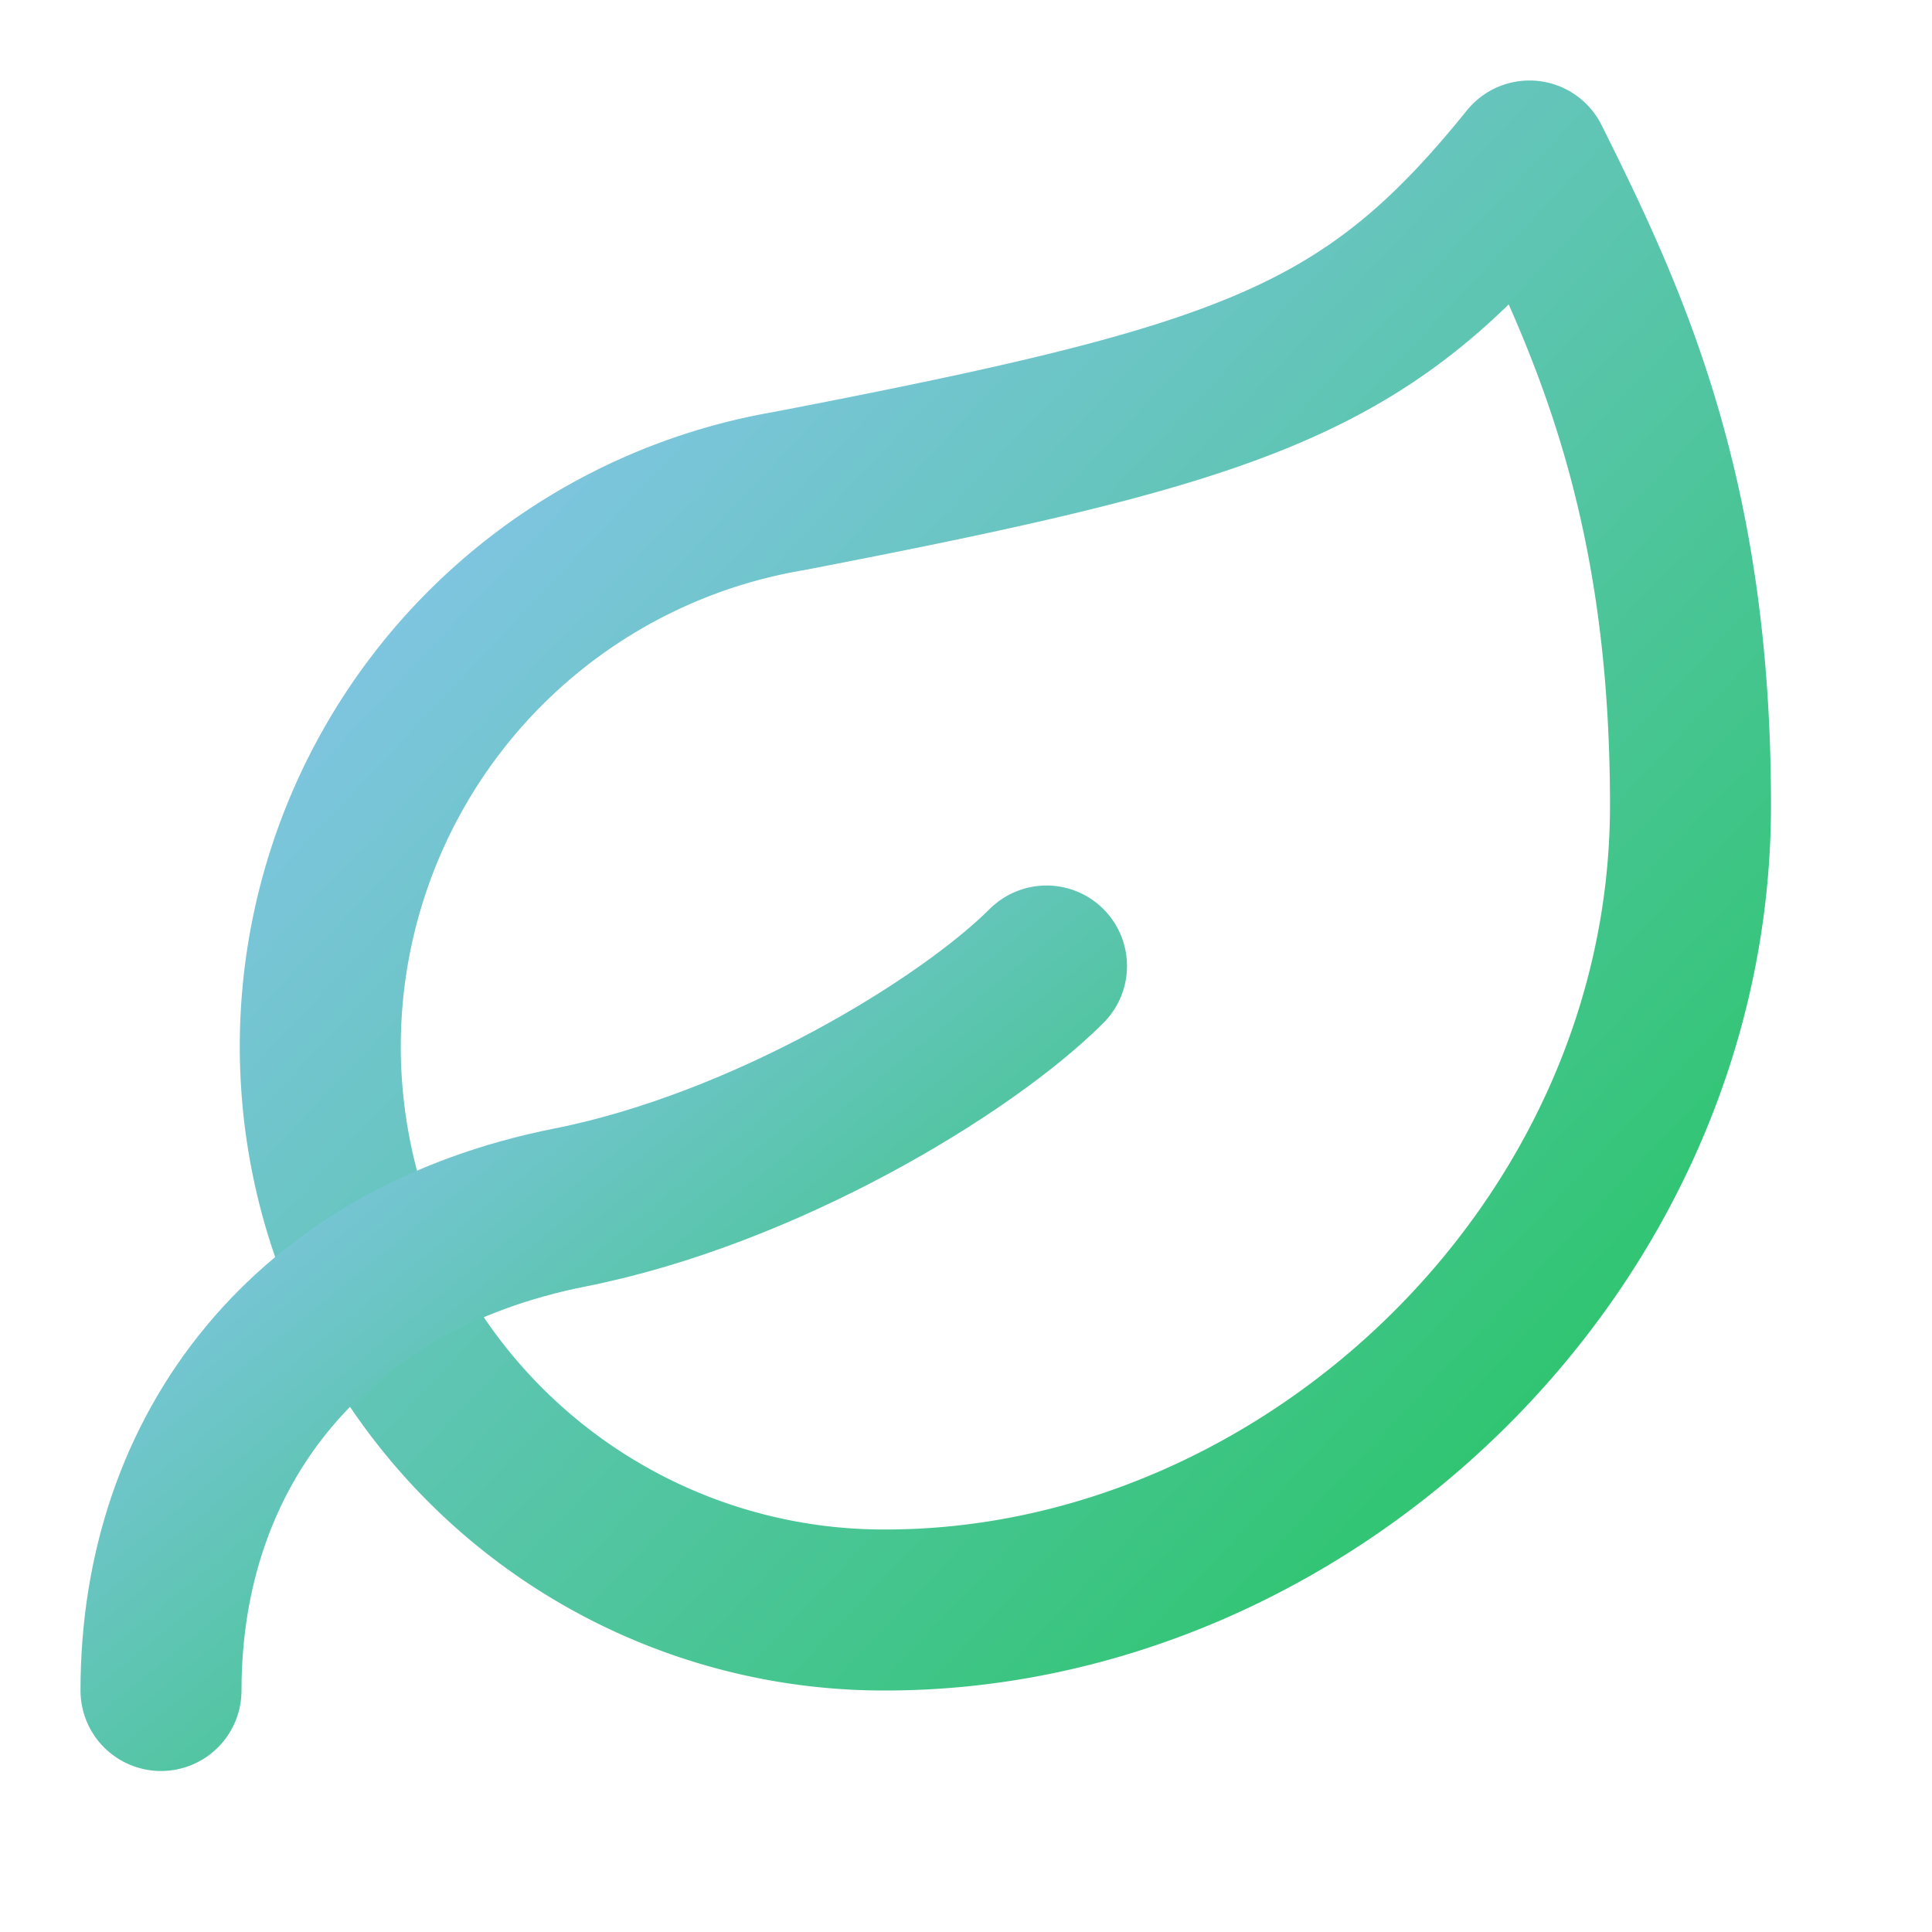 <svg xmlns="http://www.w3.org/2000/svg" width="32" height="32" viewBox="0 0 24 24" fill="none" stroke-width="2" stroke-linecap="round" stroke-linejoin="round">
    <defs>
        <linearGradient id="leaf-favicon-gradient" x1="0%" y1="0%" x2="100%" y2="100%">
            <stop offset="0%" stop-color="#93c5fd" />
            <stop offset="100%" stop-color="#22c55e" />
        </linearGradient>
    </defs>
    <path stroke="url(#leaf-favicon-gradient)" d="M11 20A7 7 0 0 1 9.8 6.1C15.5 5 17 4.48 19 2c1 2 2 4.18 2 8 0 5.5-4.78 10-10 10Z"/>
    <path stroke="url(#leaf-favicon-gradient)" d="M2 21c0-3 1.85-5.36 5.08-6C9.5 14.52 12 13 13 12"/>
</svg>